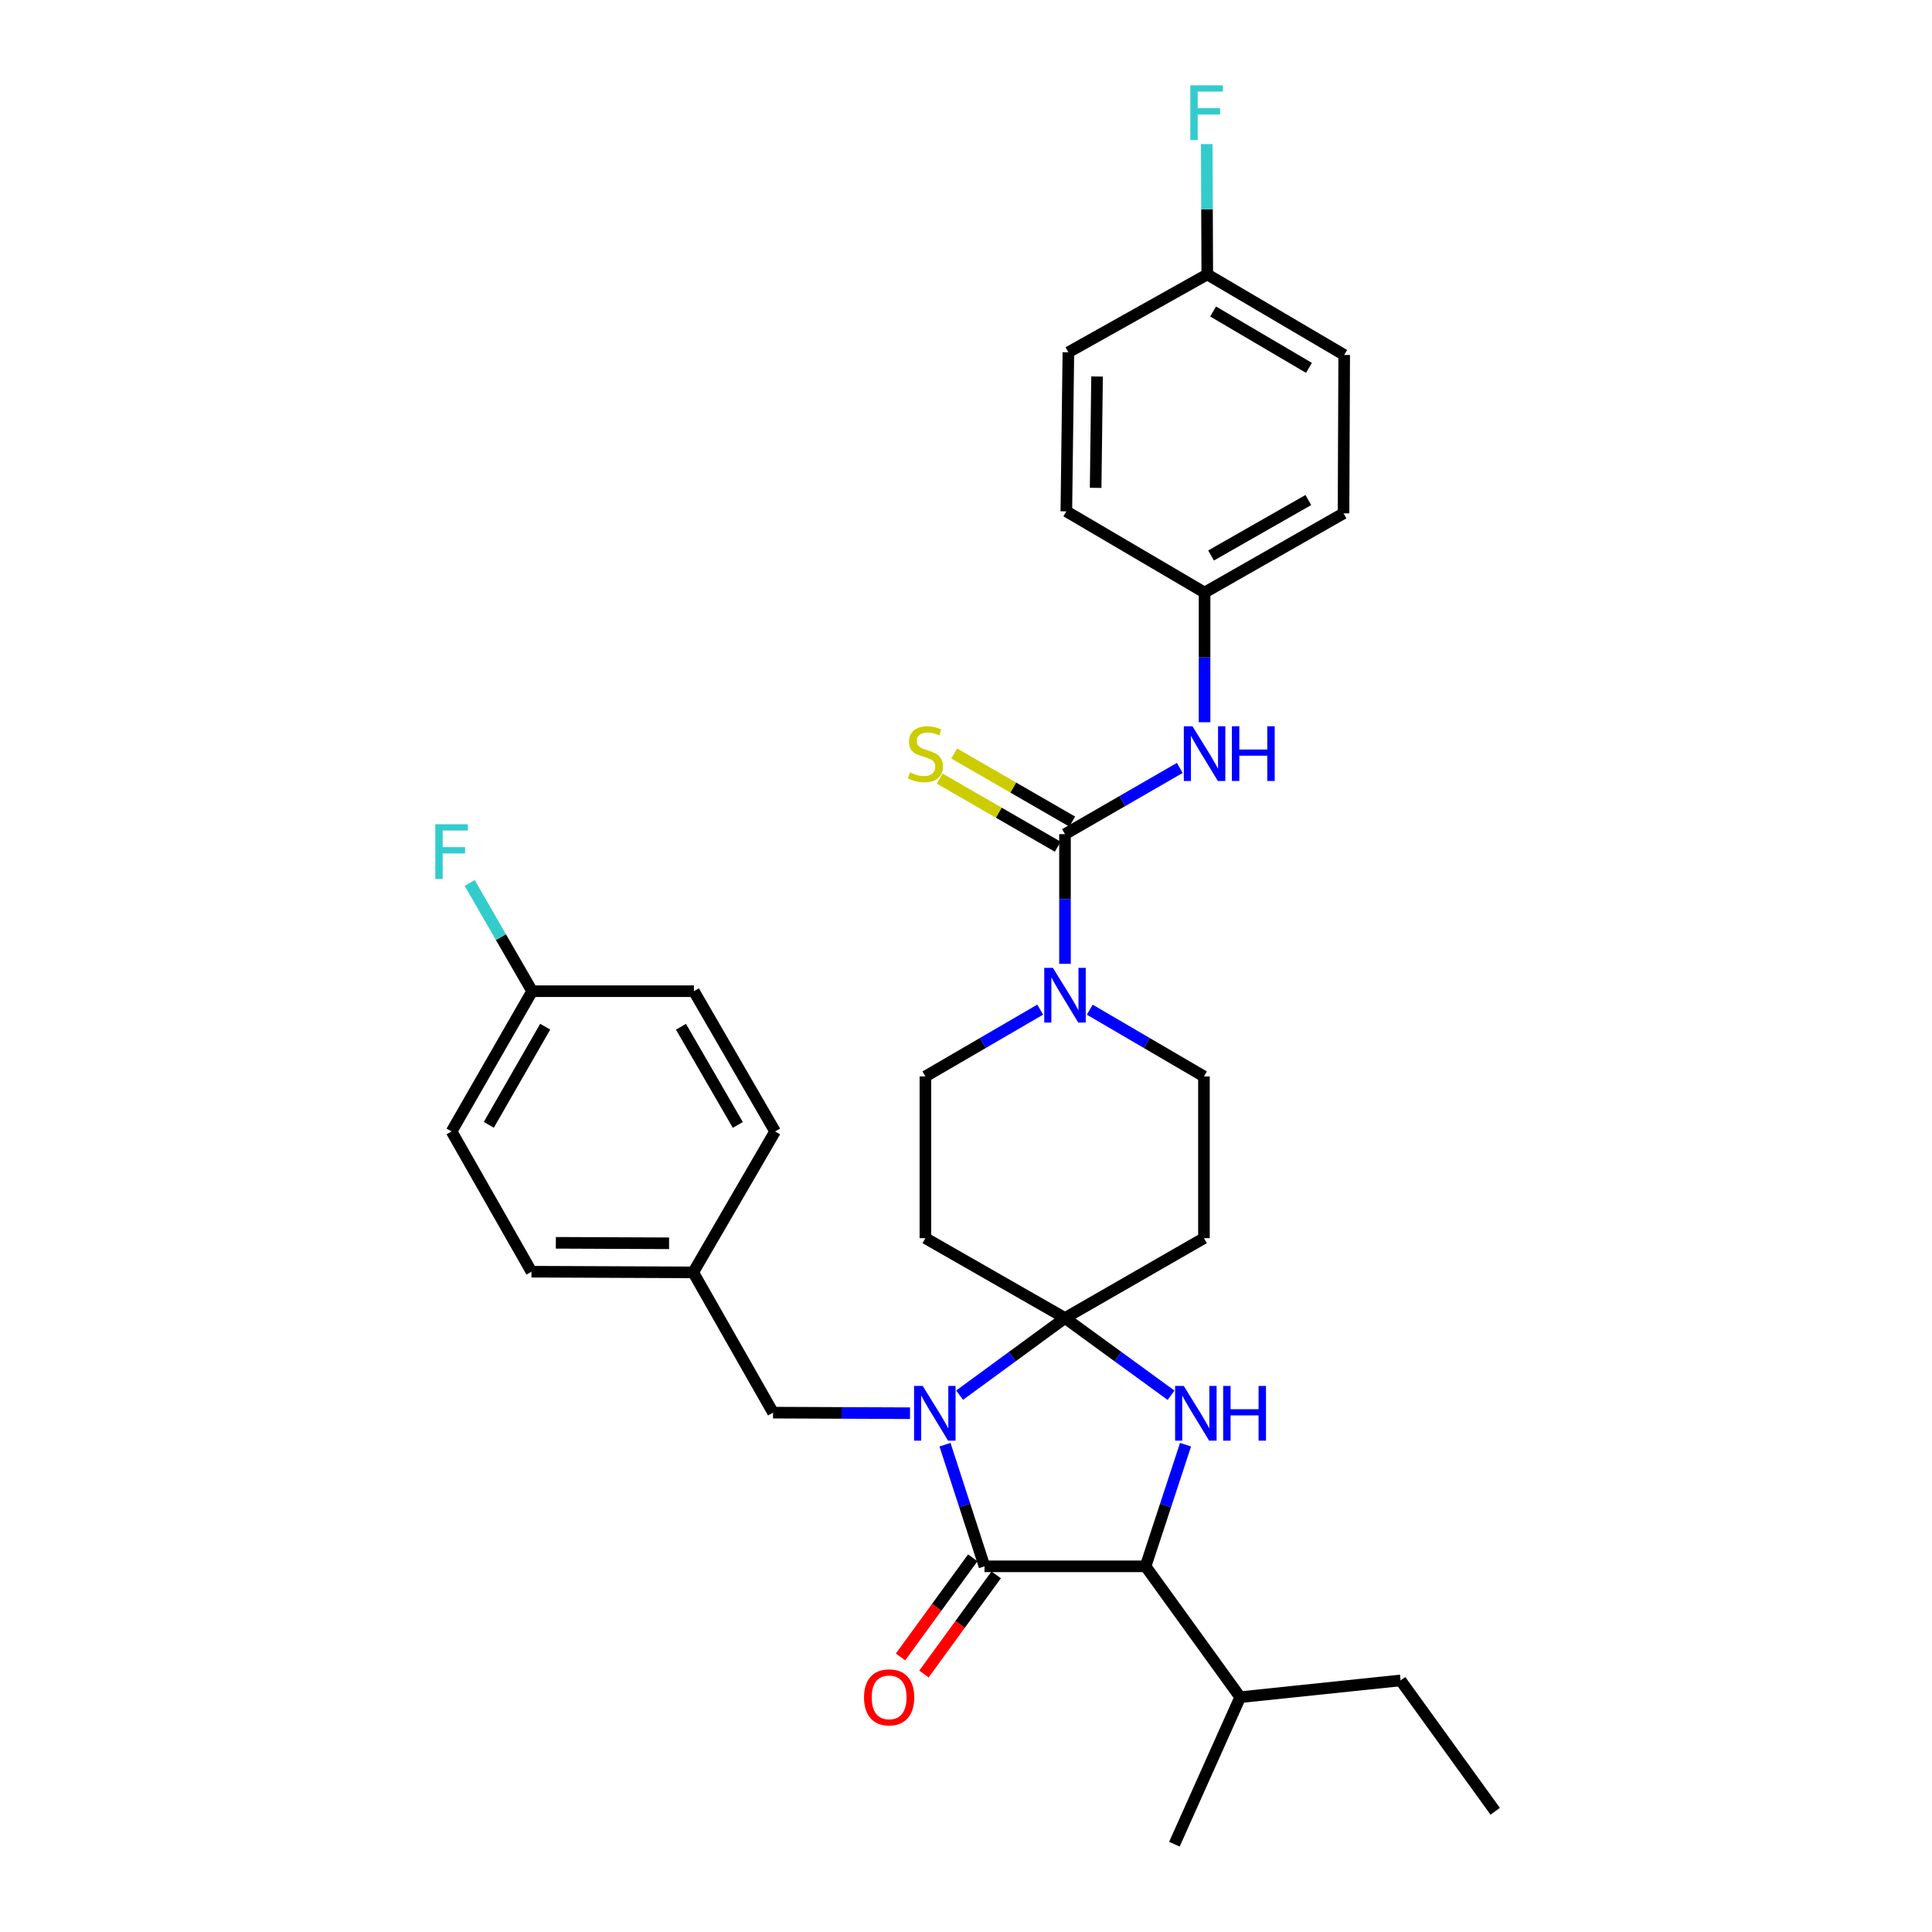 <?xml version='1.0' encoding='iso-8859-1'?>
<svg version='1.1' baseProfile='full'
              xmlns='http://www.w3.org/2000/svg'
                      xmlns:rdkit='http://www.rdkit.org/xml'
                      xmlns:xlink='http://www.w3.org/1999/xlink'
                  xml:space='preserve'
width='1000px' height='1000px' viewBox='0 0 1000 1000'>
<!-- END OF HEADER -->
<rect style='opacity:1.0;fill:#FFFFFF;stroke:none' width='1000' height='1000' x='0' y='0'> </rect>
<path class='bond-0' d='M 496.687,722.139 L 523.963,702.173' style='fill:none;fill-rule:evenodd;stroke:#0000FF;stroke-width:6px;stroke-linecap:butt;stroke-linejoin:miter;stroke-opacity:1' />
<path class='bond-0' d='M 523.963,702.173 L 551.238,682.208' style='fill:none;fill-rule:evenodd;stroke:#000000;stroke-width:6px;stroke-linecap:butt;stroke-linejoin:miter;stroke-opacity:1' />
<path class='bond-1' d='M 489.132,747.77 L 499.352,779.249' style='fill:none;fill-rule:evenodd;stroke:#0000FF;stroke-width:6px;stroke-linecap:butt;stroke-linejoin:miter;stroke-opacity:1' />
<path class='bond-1' d='M 499.352,779.249 L 509.571,810.728' style='fill:none;fill-rule:evenodd;stroke:#000000;stroke-width:6px;stroke-linecap:butt;stroke-linejoin:miter;stroke-opacity:1' />
<path class='bond-9' d='M 471.027,731.475 L 435.58,731.326' style='fill:none;fill-rule:evenodd;stroke:#0000FF;stroke-width:6px;stroke-linecap:butt;stroke-linejoin:miter;stroke-opacity:1' />
<path class='bond-9' d='M 435.58,731.326 L 400.134,731.178' style='fill:none;fill-rule:evenodd;stroke:#000000;stroke-width:6px;stroke-linecap:butt;stroke-linejoin:miter;stroke-opacity:1' />
<path class='bond-2' d='M 551.238,682.208 L 578.689,702.195' style='fill:none;fill-rule:evenodd;stroke:#000000;stroke-width:6px;stroke-linecap:butt;stroke-linejoin:miter;stroke-opacity:1' />
<path class='bond-2' d='M 578.689,702.195 L 606.139,722.183' style='fill:none;fill-rule:evenodd;stroke:#0000FF;stroke-width:6px;stroke-linecap:butt;stroke-linejoin:miter;stroke-opacity:1' />
<path class='bond-6' d='M 551.238,682.208 L 478.983,640.866' style='fill:none;fill-rule:evenodd;stroke:#000000;stroke-width:6px;stroke-linecap:butt;stroke-linejoin:miter;stroke-opacity:1' />
<path class='bond-7' d='M 551.238,682.208 L 623.159,640.866' style='fill:none;fill-rule:evenodd;stroke:#000000;stroke-width:6px;stroke-linecap:butt;stroke-linejoin:miter;stroke-opacity:1' />
<path class='bond-4' d='M 509.571,810.728 L 592.947,810.728' style='fill:none;fill-rule:evenodd;stroke:#000000;stroke-width:6px;stroke-linecap:butt;stroke-linejoin:miter;stroke-opacity:1' />
<path class='bond-13' d='M 503.506,806.309 L 484.81,831.97' style='fill:none;fill-rule:evenodd;stroke:#000000;stroke-width:6px;stroke-linecap:butt;stroke-linejoin:miter;stroke-opacity:1' />
<path class='bond-13' d='M 484.81,831.97 L 466.113,857.63' style='fill:none;fill-rule:evenodd;stroke:#FF0000;stroke-width:6px;stroke-linecap:butt;stroke-linejoin:miter;stroke-opacity:1' />
<path class='bond-13' d='M 515.635,815.146 L 496.938,840.807' style='fill:none;fill-rule:evenodd;stroke:#000000;stroke-width:6px;stroke-linecap:butt;stroke-linejoin:miter;stroke-opacity:1' />
<path class='bond-13' d='M 496.938,840.807 L 478.241,866.467' style='fill:none;fill-rule:evenodd;stroke:#FF0000;stroke-width:6px;stroke-linecap:butt;stroke-linejoin:miter;stroke-opacity:1' />
<path class='bond-32' d='M 613.636,747.772 L 603.291,779.25' style='fill:none;fill-rule:evenodd;stroke:#0000FF;stroke-width:6px;stroke-linecap:butt;stroke-linejoin:miter;stroke-opacity:1' />
<path class='bond-32' d='M 603.291,779.25 L 592.947,810.728' style='fill:none;fill-rule:evenodd;stroke:#000000;stroke-width:6px;stroke-linecap:butt;stroke-linejoin:miter;stroke-opacity:1' />
<path class='bond-3' d='M 551.238,431.754 L 551.238,465.312' style='fill:none;fill-rule:evenodd;stroke:#000000;stroke-width:6px;stroke-linecap:butt;stroke-linejoin:miter;stroke-opacity:1' />
<path class='bond-3' d='M 551.238,465.312 L 551.238,498.87' style='fill:none;fill-rule:evenodd;stroke:#0000FF;stroke-width:6px;stroke-linecap:butt;stroke-linejoin:miter;stroke-opacity:1' />
<path class='bond-8' d='M 551.238,431.754 L 580.948,414.612' style='fill:none;fill-rule:evenodd;stroke:#000000;stroke-width:6px;stroke-linecap:butt;stroke-linejoin:miter;stroke-opacity:1' />
<path class='bond-8' d='M 580.948,414.612 L 610.659,397.47' style='fill:none;fill-rule:evenodd;stroke:#0000FF;stroke-width:6px;stroke-linecap:butt;stroke-linejoin:miter;stroke-opacity:1' />
<path class='bond-10' d='M 554.987,425.255 L 524.442,407.634' style='fill:none;fill-rule:evenodd;stroke:#000000;stroke-width:6px;stroke-linecap:butt;stroke-linejoin:miter;stroke-opacity:1' />
<path class='bond-10' d='M 524.442,407.634 L 493.898,390.012' style='fill:none;fill-rule:evenodd;stroke:#CCCC00;stroke-width:6px;stroke-linecap:butt;stroke-linejoin:miter;stroke-opacity:1' />
<path class='bond-10' d='M 547.488,438.253 L 516.944,420.632' style='fill:none;fill-rule:evenodd;stroke:#000000;stroke-width:6px;stroke-linecap:butt;stroke-linejoin:miter;stroke-opacity:1' />
<path class='bond-10' d='M 516.944,420.632 L 486.399,403.011' style='fill:none;fill-rule:evenodd;stroke:#CCCC00;stroke-width:6px;stroke-linecap:butt;stroke-linejoin:miter;stroke-opacity:1' />
<path class='bond-14' d='M 592.947,810.728 L 641.917,878.464' style='fill:none;fill-rule:evenodd;stroke:#000000;stroke-width:6px;stroke-linecap:butt;stroke-linejoin:miter;stroke-opacity:1' />
<path class='bond-5' d='M 564.06,522.609 L 593.61,539.883' style='fill:none;fill-rule:evenodd;stroke:#0000FF;stroke-width:6px;stroke-linecap:butt;stroke-linejoin:miter;stroke-opacity:1' />
<path class='bond-5' d='M 593.61,539.883 L 623.159,557.156' style='fill:none;fill-rule:evenodd;stroke:#000000;stroke-width:6px;stroke-linecap:butt;stroke-linejoin:miter;stroke-opacity:1' />
<path class='bond-33' d='M 538.408,522.579 L 508.695,539.867' style='fill:none;fill-rule:evenodd;stroke:#0000FF;stroke-width:6px;stroke-linecap:butt;stroke-linejoin:miter;stroke-opacity:1' />
<path class='bond-33' d='M 508.695,539.867 L 478.983,557.156' style='fill:none;fill-rule:evenodd;stroke:#000000;stroke-width:6px;stroke-linecap:butt;stroke-linejoin:miter;stroke-opacity:1' />
<path class='bond-12' d='M 478.983,640.866 L 478.983,557.156' style='fill:none;fill-rule:evenodd;stroke:#000000;stroke-width:6px;stroke-linecap:butt;stroke-linejoin:miter;stroke-opacity:1' />
<path class='bond-11' d='M 623.159,640.866 L 623.159,557.156' style='fill:none;fill-rule:evenodd;stroke:#000000;stroke-width:6px;stroke-linecap:butt;stroke-linejoin:miter;stroke-opacity:1' />
<path class='bond-15' d='M 623.484,373.826 L 623.484,340.264' style='fill:none;fill-rule:evenodd;stroke:#0000FF;stroke-width:6px;stroke-linecap:butt;stroke-linejoin:miter;stroke-opacity:1' />
<path class='bond-15' d='M 623.484,340.264 L 623.484,306.702' style='fill:none;fill-rule:evenodd;stroke:#000000;stroke-width:6px;stroke-linecap:butt;stroke-linejoin:miter;stroke-opacity:1' />
<path class='bond-16' d='M 400.134,731.178 L 358.808,658.581' style='fill:none;fill-rule:evenodd;stroke:#000000;stroke-width:6px;stroke-linecap:butt;stroke-linejoin:miter;stroke-opacity:1' />
<path class='bond-29' d='M 641.917,878.464 L 724.943,869.777' style='fill:none;fill-rule:evenodd;stroke:#000000;stroke-width:6px;stroke-linecap:butt;stroke-linejoin:miter;stroke-opacity:1' />
<path class='bond-30' d='M 641.917,878.464 L 607.87,954.545' style='fill:none;fill-rule:evenodd;stroke:#000000;stroke-width:6px;stroke-linecap:butt;stroke-linejoin:miter;stroke-opacity:1' />
<path class='bond-21' d='M 623.484,306.702 L 695.406,265.702' style='fill:none;fill-rule:evenodd;stroke:#000000;stroke-width:6px;stroke-linecap:butt;stroke-linejoin:miter;stroke-opacity:1' />
<path class='bond-21' d='M 626.841,287.516 L 677.186,258.816' style='fill:none;fill-rule:evenodd;stroke:#000000;stroke-width:6px;stroke-linecap:butt;stroke-linejoin:miter;stroke-opacity:1' />
<path class='bond-22' d='M 623.484,306.702 L 551.938,264.668' style='fill:none;fill-rule:evenodd;stroke:#000000;stroke-width:6px;stroke-linecap:butt;stroke-linejoin:miter;stroke-opacity:1' />
<path class='bond-23' d='M 358.808,658.581 L 401.184,585.635' style='fill:none;fill-rule:evenodd;stroke:#000000;stroke-width:6px;stroke-linecap:butt;stroke-linejoin:miter;stroke-opacity:1' />
<path class='bond-24' d='M 358.808,658.581 L 275.082,658.231' style='fill:none;fill-rule:evenodd;stroke:#000000;stroke-width:6px;stroke-linecap:butt;stroke-linejoin:miter;stroke-opacity:1' />
<path class='bond-24' d='M 346.312,643.523 L 287.704,643.278' style='fill:none;fill-rule:evenodd;stroke:#000000;stroke-width:6px;stroke-linecap:butt;stroke-linejoin:miter;stroke-opacity:1' />
<path class='bond-17' d='M 624.885,142.043 L 695.756,183.727' style='fill:none;fill-rule:evenodd;stroke:#000000;stroke-width:6px;stroke-linecap:butt;stroke-linejoin:miter;stroke-opacity:1' />
<path class='bond-17' d='M 627.908,161.23 L 677.517,190.409' style='fill:none;fill-rule:evenodd;stroke:#000000;stroke-width:6px;stroke-linecap:butt;stroke-linejoin:miter;stroke-opacity:1' />
<path class='bond-20' d='M 624.885,142.043 L 624.744,108.31' style='fill:none;fill-rule:evenodd;stroke:#000000;stroke-width:6px;stroke-linecap:butt;stroke-linejoin:miter;stroke-opacity:1' />
<path class='bond-20' d='M 624.744,108.31 L 624.603,74.578' style='fill:none;fill-rule:evenodd;stroke:#33CCCC;stroke-width:6px;stroke-linecap:butt;stroke-linejoin:miter;stroke-opacity:1' />
<path class='bond-35' d='M 624.885,142.043 L 552.989,182.343' style='fill:none;fill-rule:evenodd;stroke:#000000;stroke-width:6px;stroke-linecap:butt;stroke-linejoin:miter;stroke-opacity:1' />
<path class='bond-18' d='M 275.432,513.046 L 233.74,585.635' style='fill:none;fill-rule:evenodd;stroke:#000000;stroke-width:6px;stroke-linecap:butt;stroke-linejoin:miter;stroke-opacity:1' />
<path class='bond-18' d='M 282.191,531.408 L 253.006,582.22' style='fill:none;fill-rule:evenodd;stroke:#000000;stroke-width:6px;stroke-linecap:butt;stroke-linejoin:miter;stroke-opacity:1' />
<path class='bond-19' d='M 275.432,513.046 L 259.273,485.041' style='fill:none;fill-rule:evenodd;stroke:#000000;stroke-width:6px;stroke-linecap:butt;stroke-linejoin:miter;stroke-opacity:1' />
<path class='bond-19' d='M 259.273,485.041 L 243.114,457.037' style='fill:none;fill-rule:evenodd;stroke:#33CCCC;stroke-width:6px;stroke-linecap:butt;stroke-linejoin:miter;stroke-opacity:1' />
<path class='bond-34' d='M 275.432,513.046 L 359.158,513.046' style='fill:none;fill-rule:evenodd;stroke:#000000;stroke-width:6px;stroke-linecap:butt;stroke-linejoin:miter;stroke-opacity:1' />
<path class='bond-25' d='M 695.406,265.702 L 695.756,183.727' style='fill:none;fill-rule:evenodd;stroke:#000000;stroke-width:6px;stroke-linecap:butt;stroke-linejoin:miter;stroke-opacity:1' />
<path class='bond-26' d='M 551.938,264.668 L 552.989,182.343' style='fill:none;fill-rule:evenodd;stroke:#000000;stroke-width:6px;stroke-linecap:butt;stroke-linejoin:miter;stroke-opacity:1' />
<path class='bond-26' d='M 567.101,252.511 L 567.836,194.883' style='fill:none;fill-rule:evenodd;stroke:#000000;stroke-width:6px;stroke-linecap:butt;stroke-linejoin:miter;stroke-opacity:1' />
<path class='bond-27' d='M 401.184,585.635 L 359.158,513.046' style='fill:none;fill-rule:evenodd;stroke:#000000;stroke-width:6px;stroke-linecap:butt;stroke-linejoin:miter;stroke-opacity:1' />
<path class='bond-27' d='M 381.894,582.265 L 352.475,531.453' style='fill:none;fill-rule:evenodd;stroke:#000000;stroke-width:6px;stroke-linecap:butt;stroke-linejoin:miter;stroke-opacity:1' />
<path class='bond-28' d='M 275.082,658.231 L 233.74,585.635' style='fill:none;fill-rule:evenodd;stroke:#000000;stroke-width:6px;stroke-linecap:butt;stroke-linejoin:miter;stroke-opacity:1' />
<path class='bond-31' d='M 724.943,869.777 L 773.913,937.513' style='fill:none;fill-rule:evenodd;stroke:#000000;stroke-width:6px;stroke-linecap:butt;stroke-linejoin:miter;stroke-opacity:1' />
<path  class='atom-0' d='M 477.6 717.368
L 486.88 732.368
Q 487.8 733.848, 489.28 736.528
Q 490.76 739.208, 490.84 739.368
L 490.84 717.368
L 494.6 717.368
L 494.6 745.688
L 490.72 745.688
L 480.76 729.288
Q 479.6 727.368, 478.36 725.168
Q 477.16 722.968, 476.8 722.288
L 476.8 745.688
L 473.12 745.688
L 473.12 717.368
L 477.6 717.368
' fill='#0000FF'/>
<path  class='atom-3' d='M 612.714 717.368
L 621.994 732.368
Q 622.914 733.848, 624.394 736.528
Q 625.874 739.208, 625.954 739.368
L 625.954 717.368
L 629.714 717.368
L 629.714 745.688
L 625.834 745.688
L 615.874 729.288
Q 614.714 727.368, 613.474 725.168
Q 612.274 722.968, 611.914 722.288
L 611.914 745.688
L 608.234 745.688
L 608.234 717.368
L 612.714 717.368
' fill='#0000FF'/>
<path  class='atom-3' d='M 633.114 717.368
L 636.954 717.368
L 636.954 729.408
L 651.434 729.408
L 651.434 717.368
L 655.274 717.368
L 655.274 745.688
L 651.434 745.688
L 651.434 732.608
L 636.954 732.608
L 636.954 745.688
L 633.114 745.688
L 633.114 717.368
' fill='#0000FF'/>
<path  class='atom-6' d='M 544.978 500.954
L 554.258 515.954
Q 555.178 517.434, 556.658 520.114
Q 558.138 522.794, 558.218 522.954
L 558.218 500.954
L 561.978 500.954
L 561.978 529.274
L 558.098 529.274
L 548.138 512.874
Q 546.978 510.954, 545.738 508.754
Q 544.538 506.554, 544.178 505.874
L 544.178 529.274
L 540.498 529.274
L 540.498 500.954
L 544.978 500.954
' fill='#0000FF'/>
<path  class='atom-9' d='M 617.224 375.91
L 626.504 390.91
Q 627.424 392.39, 628.904 395.07
Q 630.384 397.75, 630.464 397.91
L 630.464 375.91
L 634.224 375.91
L 634.224 404.23
L 630.344 404.23
L 620.384 387.83
Q 619.224 385.91, 617.984 383.71
Q 616.784 381.51, 616.424 380.83
L 616.424 404.23
L 612.744 404.23
L 612.744 375.91
L 617.224 375.91
' fill='#0000FF'/>
<path  class='atom-9' d='M 637.624 375.91
L 641.464 375.91
L 641.464 387.95
L 655.944 387.95
L 655.944 375.91
L 659.784 375.91
L 659.784 404.23
L 655.944 404.23
L 655.944 391.15
L 641.464 391.15
L 641.464 404.23
L 637.624 404.23
L 637.624 375.91
' fill='#0000FF'/>
<path  class='atom-11' d='M 470.983 399.79
Q 471.303 399.91, 472.623 400.47
Q 473.943 401.03, 475.383 401.39
Q 476.863 401.71, 478.303 401.71
Q 480.983 401.71, 482.543 400.43
Q 484.103 399.11, 484.103 396.83
Q 484.103 395.27, 483.303 394.31
Q 482.543 393.35, 481.343 392.83
Q 480.143 392.31, 478.143 391.71
Q 475.623 390.95, 474.103 390.23
Q 472.623 389.51, 471.543 387.99
Q 470.503 386.47, 470.503 383.91
Q 470.503 380.35, 472.903 378.15
Q 475.343 375.95, 480.143 375.95
Q 483.423 375.95, 487.143 377.51
L 486.223 380.59
Q 482.823 379.19, 480.263 379.19
Q 477.503 379.19, 475.983 380.35
Q 474.463 381.47, 474.503 383.43
Q 474.503 384.95, 475.263 385.87
Q 476.063 386.79, 477.183 387.31
Q 478.343 387.83, 480.263 388.43
Q 482.823 389.23, 484.343 390.03
Q 485.863 390.83, 486.943 392.47
Q 488.063 394.07, 488.063 396.83
Q 488.063 400.75, 485.423 402.87
Q 482.823 404.95, 478.463 404.95
Q 475.943 404.95, 474.023 404.39
Q 472.143 403.87, 469.903 402.95
L 470.983 399.79
' fill='#CCCC00'/>
<path  class='atom-14' d='M 447.217 878.544
Q 447.217 871.744, 450.577 867.944
Q 453.937 864.144, 460.217 864.144
Q 466.497 864.144, 469.857 867.944
Q 473.217 871.744, 473.217 878.544
Q 473.217 885.424, 469.817 889.344
Q 466.417 893.224, 460.217 893.224
Q 453.977 893.224, 450.577 889.344
Q 447.217 885.464, 447.217 878.544
M 460.217 890.024
Q 464.537 890.024, 466.857 887.144
Q 469.217 884.224, 469.217 878.544
Q 469.217 872.984, 466.857 870.184
Q 464.537 867.344, 460.217 867.344
Q 455.897 867.344, 453.537 870.144
Q 451.217 872.944, 451.217 878.544
Q 451.217 884.264, 453.537 887.144
Q 455.897 890.024, 460.217 890.024
' fill='#FF0000'/>
<path  class='atom-20' d='M 225.32 426.631
L 242.16 426.631
L 242.16 429.871
L 229.12 429.871
L 229.12 438.471
L 240.72 438.471
L 240.72 441.751
L 229.12 441.751
L 229.12 454.951
L 225.32 454.951
L 225.32 426.631
' fill='#33CCCC'/>
<path  class='atom-21' d='M 616.115 44.165
L 632.955 44.165
L 632.955 47.405
L 619.915 47.405
L 619.915 56.005
L 631.515 56.005
L 631.515 59.285
L 619.915 59.285
L 619.915 72.485
L 616.115 72.485
L 616.115 44.165
' fill='#33CCCC'/>
</svg>
